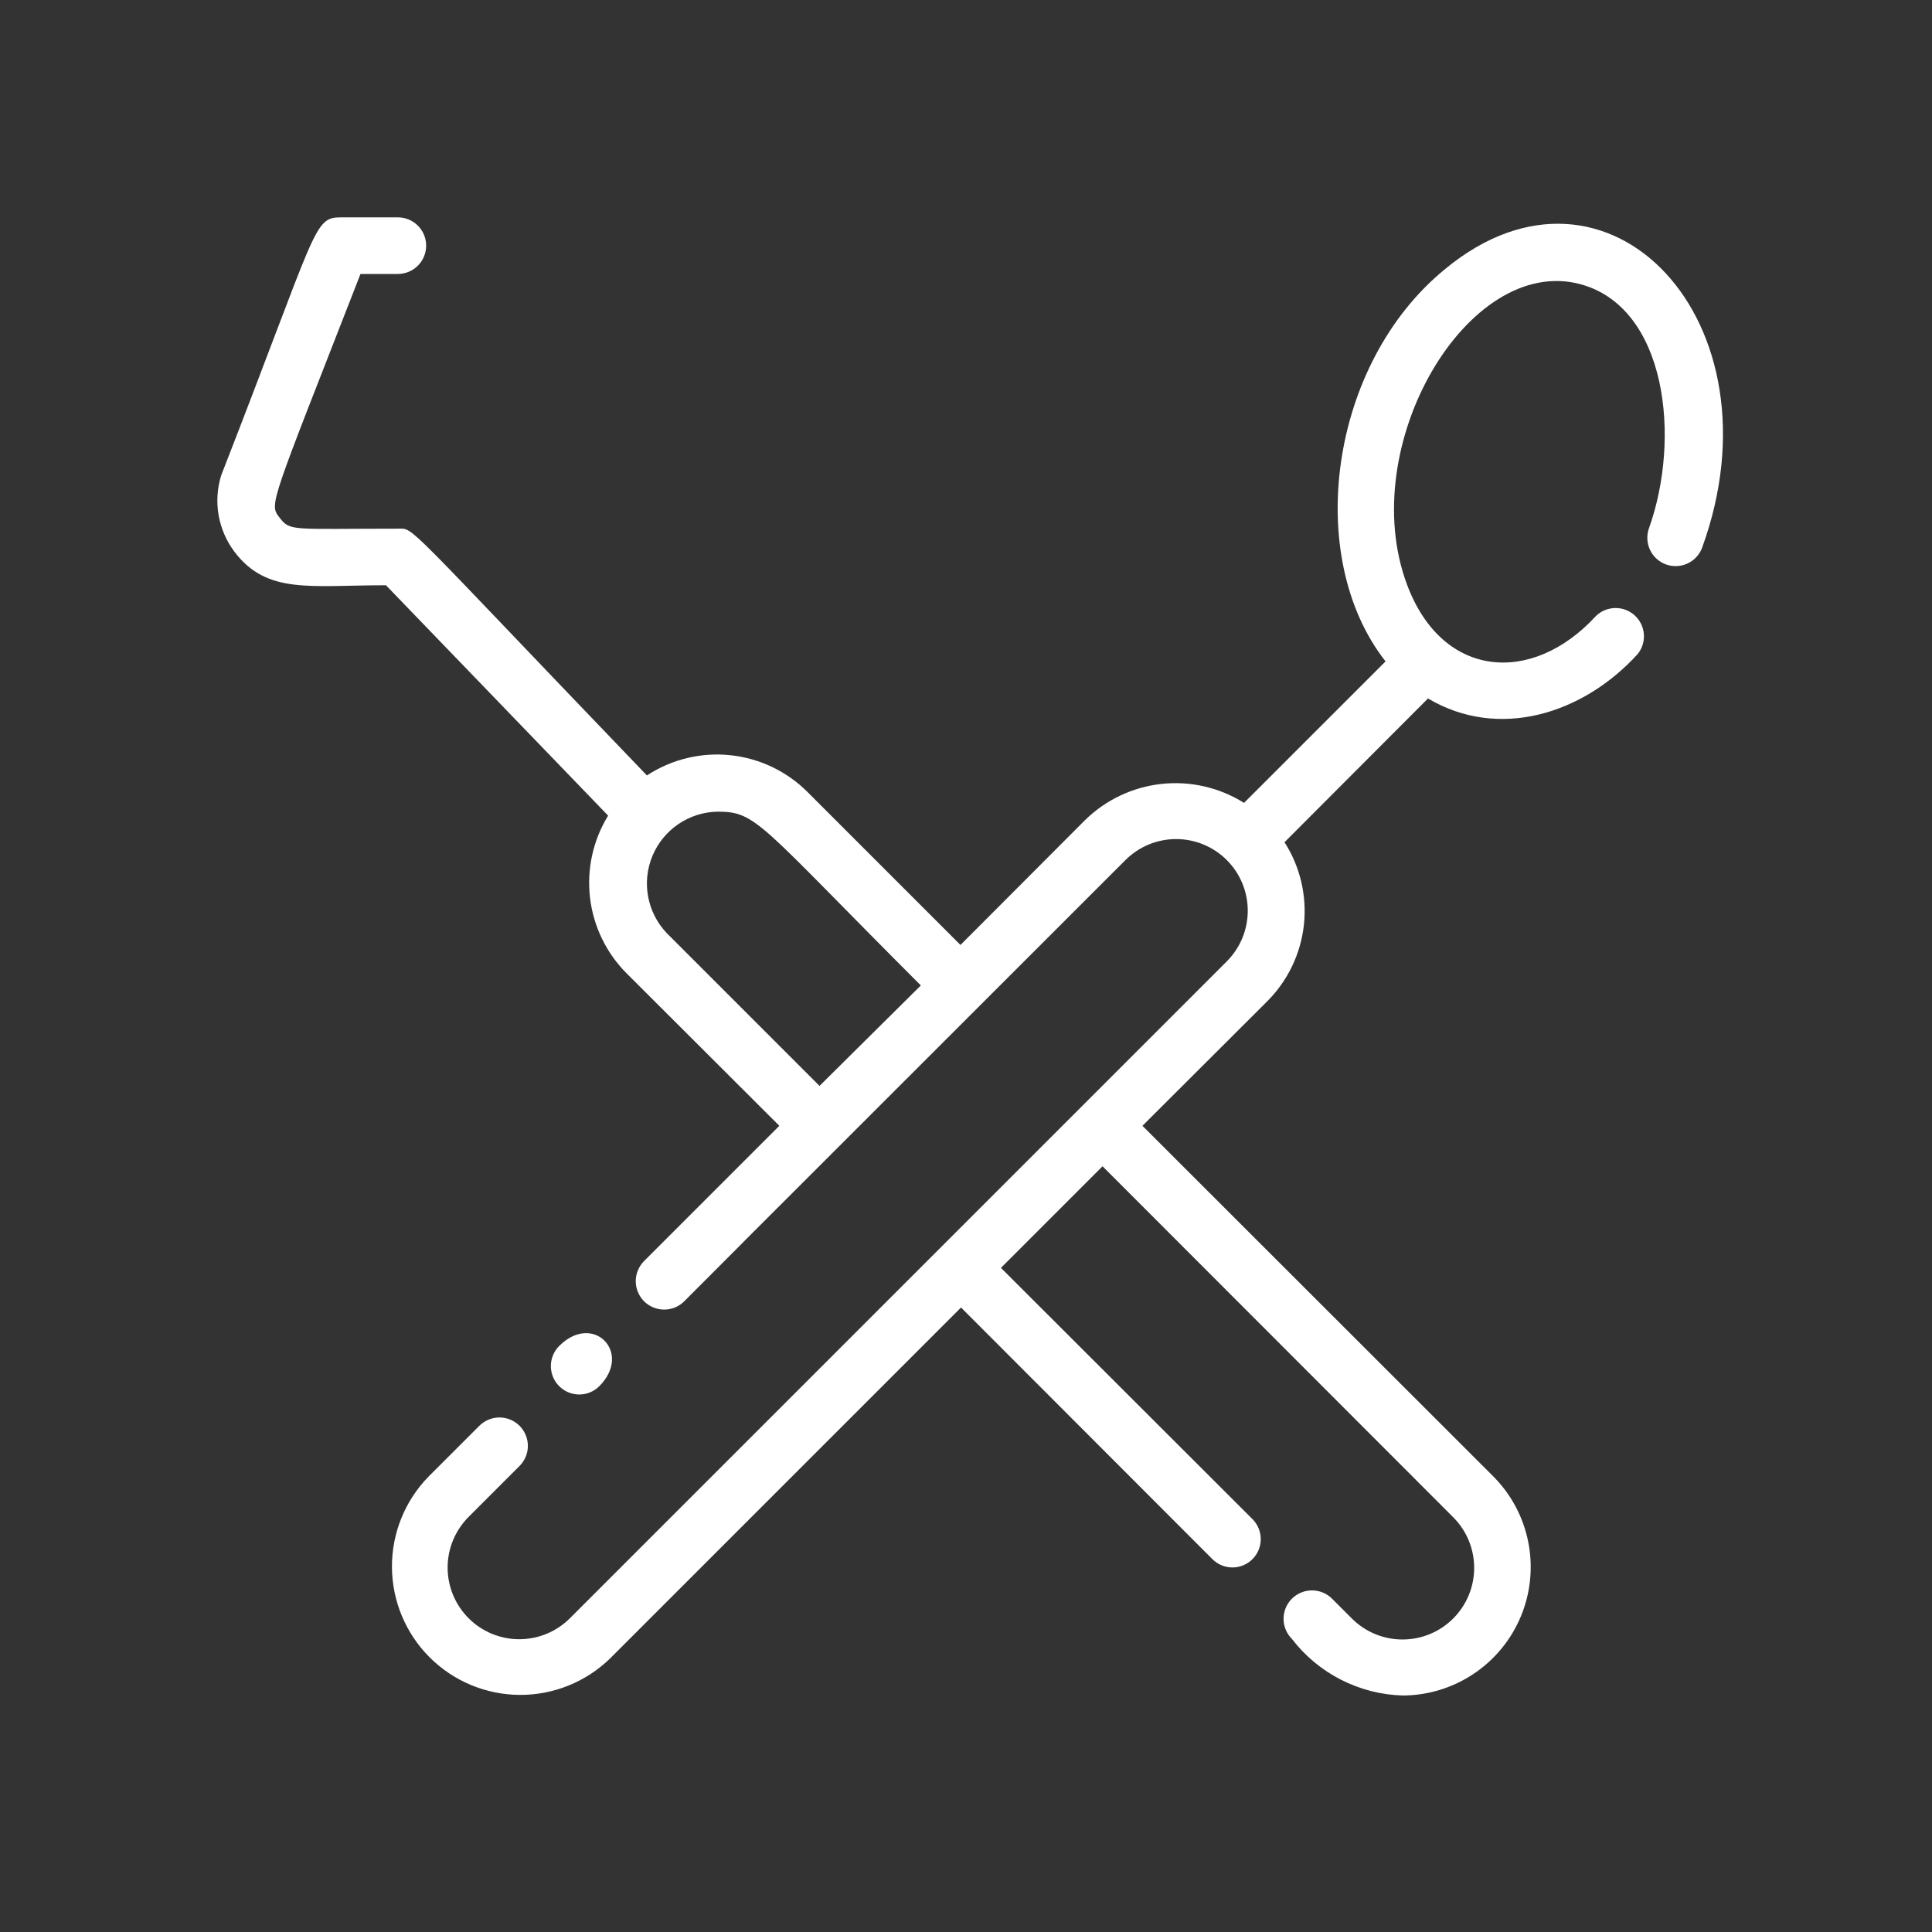 <svg width="80" height="80" viewBox="0 0 80 80" fill="none" xmlns="http://www.w3.org/2000/svg">
<rect x="0" y="0" width="80" height="80" fill="#333333" stroke="none"/>
<path d="M24.818 57.398C26.201 56.004 24.561 54.328 23.154 55.734C22.933 55.955 22.81 56.254 22.81 56.566C22.81 56.879 22.933 57.178 23.154 57.398C23.375 57.619 23.674 57.743 23.986 57.743C24.298 57.743 24.598 57.619 24.818 57.398Z" fill="white"/>
<path d="M59.834 11.145C55.041 15.059 53.974 23.062 57.373 27.387L51.513 33.246C50.493 32.606 49.286 32.329 48.088 32.461C46.89 32.593 45.772 33.126 44.916 33.973L39.771 39.129L33.443 32.801C32.583 31.937 31.451 31.397 30.238 31.271C29.025 31.145 27.806 31.441 26.787 32.109C16.544 21.445 17.177 21.891 16.474 21.891C12.033 21.891 12.021 22.008 11.576 21.434C11.13 20.859 11.177 20.965 14.927 11.344H16.474C16.785 11.344 17.083 11.22 17.303 11.001C17.523 10.781 17.646 10.483 17.646 10.172C17.646 9.861 17.523 9.563 17.303 9.343C17.083 9.123 16.785 9 16.474 9H14.13C12.959 9 13.181 9.375 9.162 19.676C8.994 20.211 8.956 20.778 9.052 21.331C9.148 21.883 9.374 22.404 9.712 22.852C11.06 24.621 12.83 24.234 15.982 24.234L25.181 33.773C24.557 34.789 24.293 35.985 24.431 37.169C24.569 38.353 25.102 39.456 25.943 40.301L32.271 46.617L26.669 52.219C26.56 52.328 26.474 52.458 26.415 52.6C26.355 52.743 26.325 52.896 26.325 53.051C26.325 53.205 26.355 53.358 26.415 53.501C26.474 53.644 26.56 53.773 26.669 53.883C26.779 53.992 26.909 54.079 27.051 54.138C27.194 54.197 27.347 54.227 27.502 54.227C27.656 54.227 27.809 54.197 27.952 54.138C28.095 54.079 28.224 53.992 28.334 53.883C38.623 43.582 12.49 69.715 46.603 35.613C47.159 35.057 47.914 34.744 48.701 34.744C49.487 34.744 50.242 35.057 50.798 35.613C51.355 36.17 51.667 36.924 51.667 37.711C51.667 38.498 51.355 39.252 50.798 39.809L23.599 67.008C23.043 67.564 22.288 67.877 21.502 67.877C20.715 67.877 19.96 67.564 19.404 67.008C18.848 66.451 18.535 65.697 18.535 64.91C18.535 64.123 18.848 63.369 19.404 62.812L21.513 60.703C21.622 60.594 21.709 60.464 21.768 60.321C21.828 60.179 21.858 60.026 21.858 59.871C21.858 59.717 21.828 59.564 21.768 59.421C21.709 59.278 21.622 59.148 21.513 59.039C21.404 58.93 21.274 58.843 21.131 58.784C20.989 58.725 20.836 58.694 20.681 58.694C20.527 58.694 20.374 58.725 20.231 58.784C20.088 58.843 19.959 58.93 19.849 59.039L17.74 61.148C16.763 62.15 16.221 63.497 16.23 64.896C16.239 66.295 16.799 67.635 17.788 68.624C18.777 69.613 20.116 70.173 21.516 70.182C22.915 70.191 24.261 69.648 25.263 68.672L39.794 54.141L50.201 64.559C50.42 64.779 50.718 64.904 51.029 64.905C51.34 64.906 51.638 64.784 51.859 64.564C52.08 64.345 52.204 64.047 52.205 63.737C52.206 63.426 52.084 63.127 51.865 62.906L41.447 52.5L45.654 48.293L60.173 62.824C60.73 63.38 61.042 64.135 61.042 64.922C61.042 65.709 60.73 66.463 60.173 67.019C59.617 67.576 58.862 67.888 58.076 67.888C57.289 67.888 56.534 67.576 55.978 67.019L55.158 66.199C55.048 66.09 54.919 66.003 54.776 65.944C54.633 65.885 54.48 65.855 54.326 65.855C54.171 65.855 54.018 65.885 53.876 65.944C53.733 66.003 53.603 66.09 53.494 66.199C53.385 66.308 53.298 66.438 53.239 66.581C53.179 66.724 53.149 66.877 53.149 67.031C53.149 67.186 53.179 67.339 53.239 67.481C53.298 67.624 53.385 67.754 53.494 67.863C54.036 68.569 54.729 69.145 55.521 69.55C56.314 69.956 57.186 70.18 58.076 70.207C59.126 70.205 60.151 69.892 61.023 69.308C61.896 68.724 62.576 67.895 62.978 66.925C63.38 65.955 63.486 64.888 63.283 63.858C63.081 62.828 62.577 61.881 61.837 61.137L47.306 46.617L52.462 41.473C53.319 40.621 53.858 39.502 53.991 38.302C54.123 37.102 53.84 35.892 53.189 34.875L59.13 28.922C62.048 30.656 65.541 29.578 67.814 27.082C68.001 26.849 68.092 26.553 68.069 26.256C68.045 25.958 67.908 25.68 67.687 25.48C67.465 25.279 67.176 25.171 66.877 25.177C66.578 25.183 66.293 25.302 66.08 25.512C63.455 28.371 59.728 28.125 58.263 24.211C56.107 18.445 60.794 10.523 65.435 11.766C69.021 12.727 69.619 18.152 68.271 21.902C68.175 22.192 68.197 22.508 68.33 22.782C68.463 23.056 68.698 23.268 68.985 23.372C69.272 23.475 69.588 23.463 69.866 23.338C70.144 23.212 70.362 22.983 70.474 22.699C73.896 13.324 66.584 5.555 59.834 11.145ZM27.607 38.637C27.209 38.218 26.942 37.693 26.837 37.126C26.732 36.558 26.794 35.972 27.017 35.439C27.239 34.906 27.612 34.45 28.089 34.125C28.566 33.8 29.128 33.621 29.705 33.609C31.345 33.609 31.392 34.066 38.13 40.805L33.935 44.965L27.607 38.637Z" fill="white"/>
</svg>
